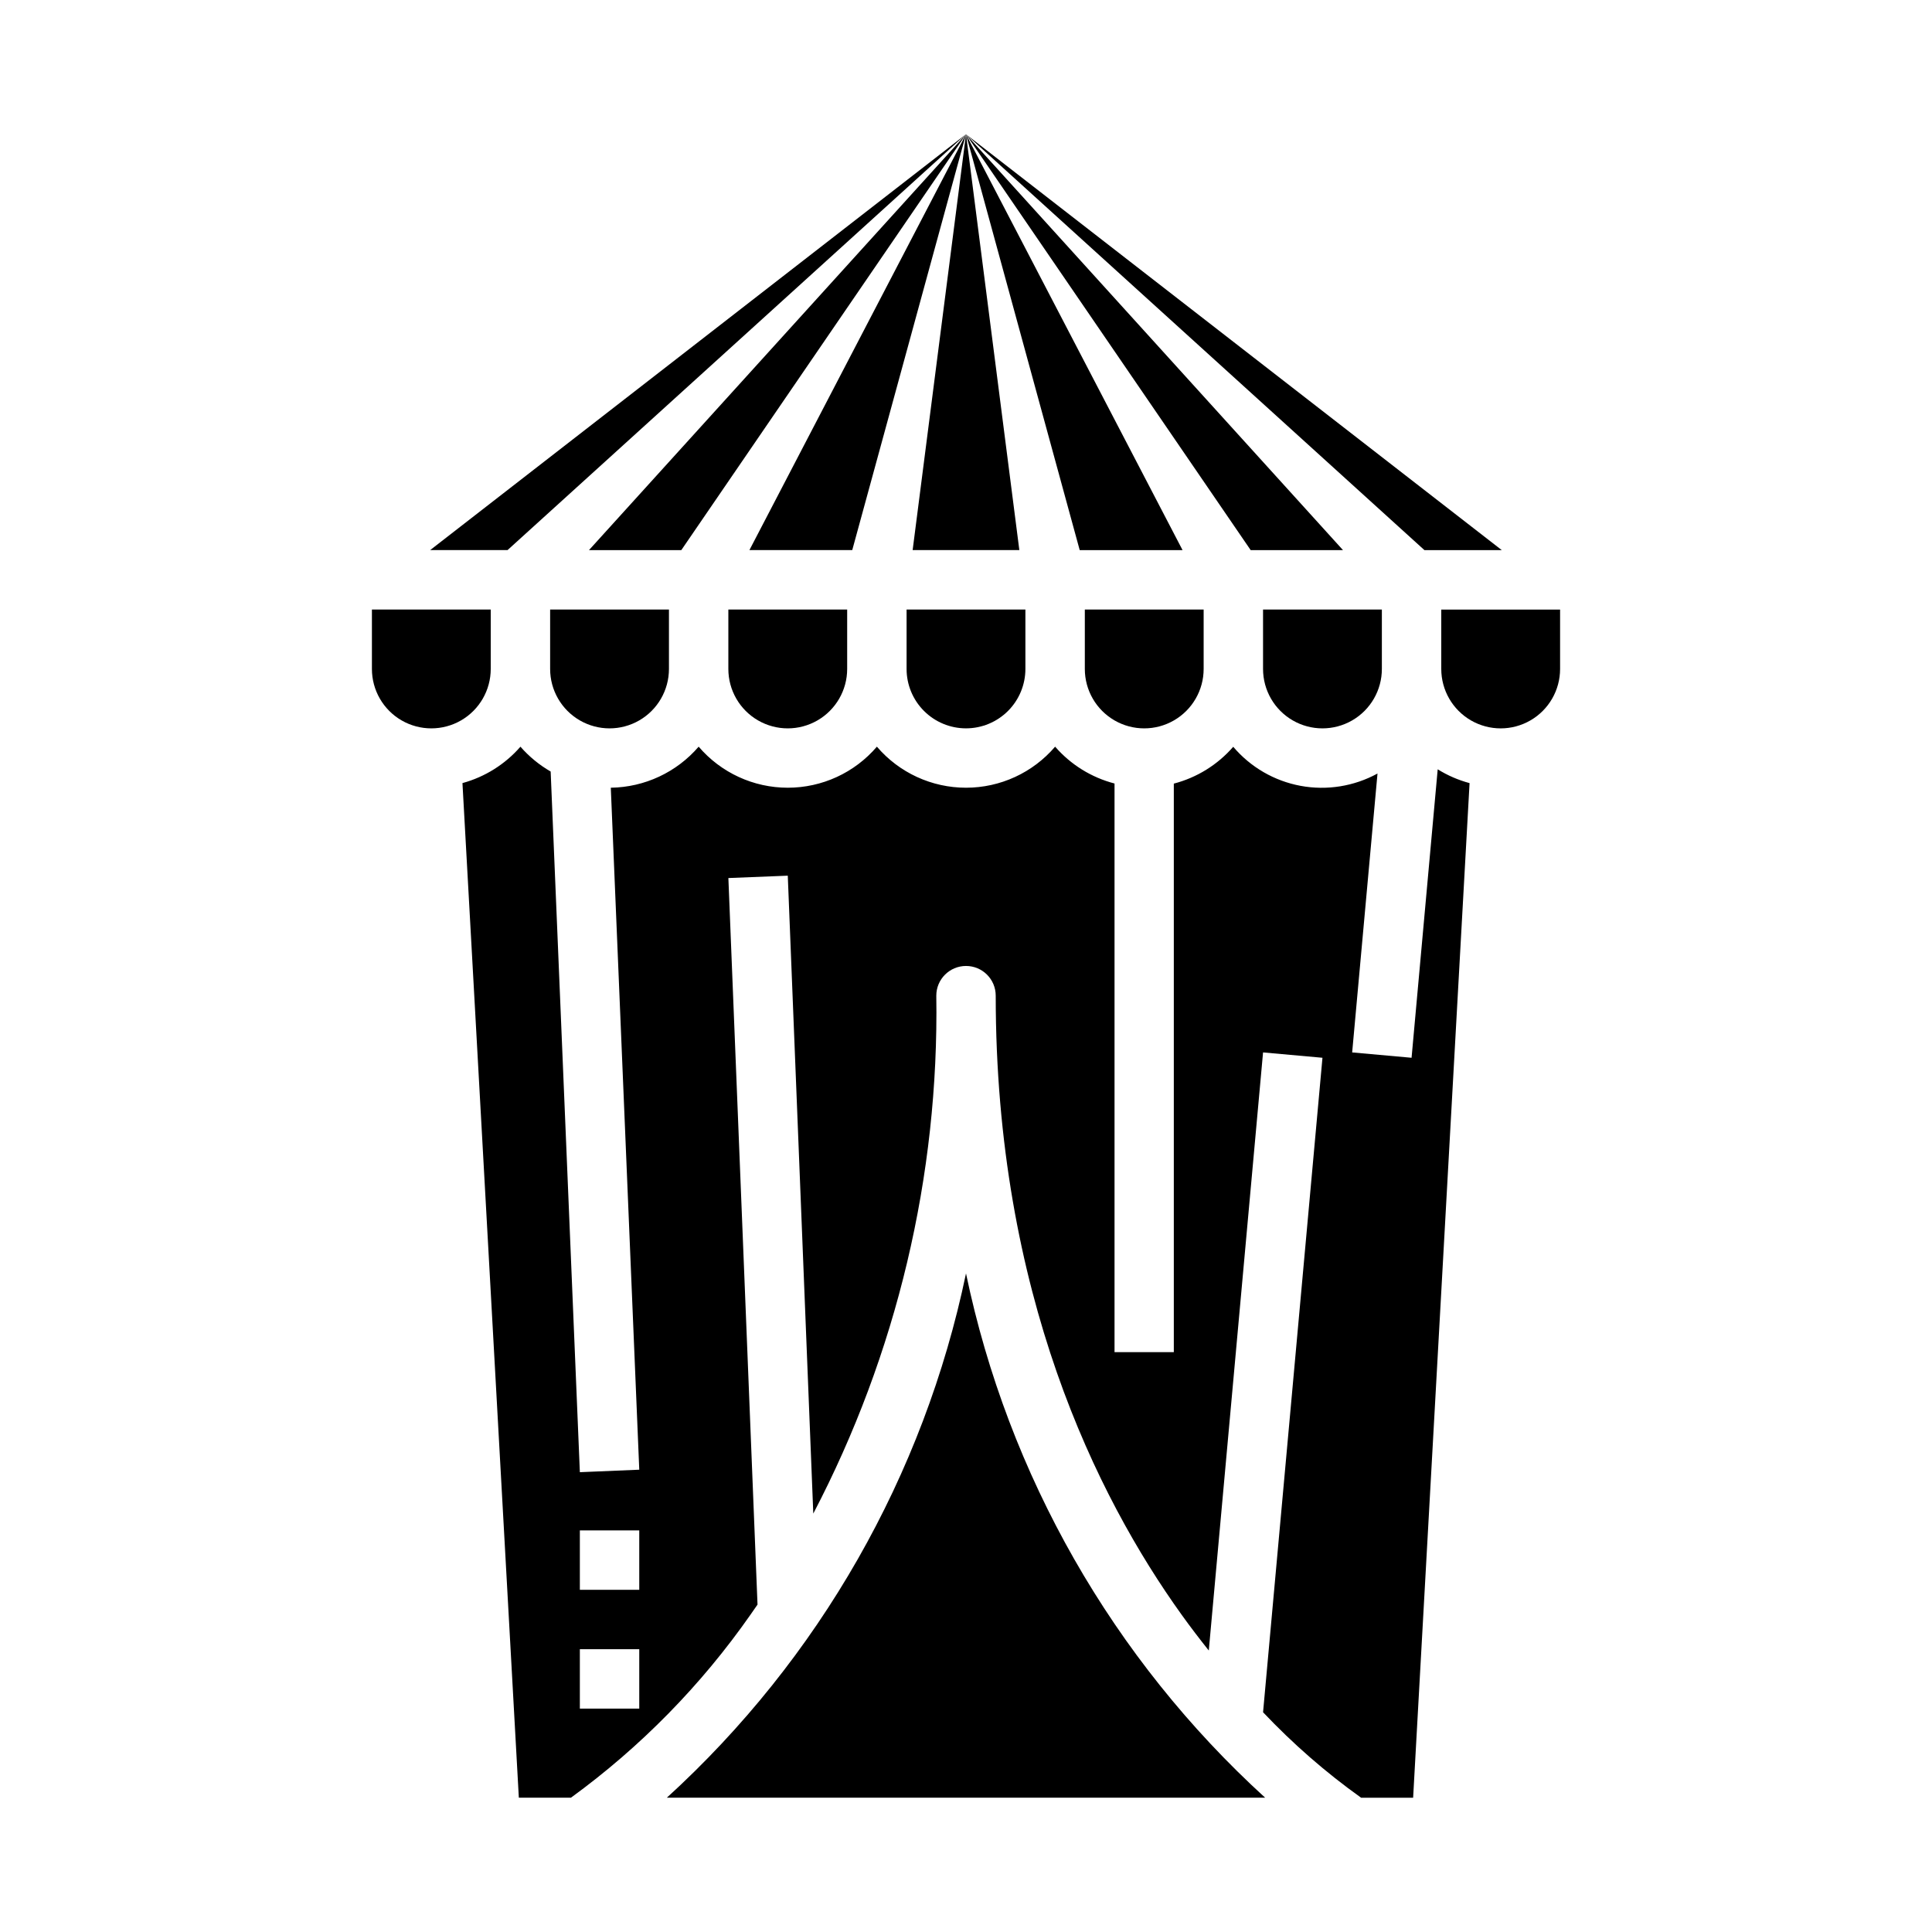 <?xml version="1.0" encoding="UTF-8"?>
<!-- Uploaded to: SVG Repo, www.svgrepo.com, Generator: SVG Repo Mixer Tools -->
<svg fill="#000000" width="800px" height="800px" version="1.1" viewBox="144 144 512 512" xmlns="http://www.w3.org/2000/svg">
 <g>
  <path d="m400 179.57-14.141 110.21h28.277z"/>
  <path d="m431.49 321.28c0 5.625 3 10.824 7.871 13.637s10.871 2.812 15.742 0c4.871-2.812 7.875-8.012 7.875-13.637v-15.742h-31.488z"/>
  <path d="m400 179.57-57.395 110.21h27.25z"/>
  <path d="m541.99 289.79-141.99-110.21 121.49 110.21z"/>
  <path d="m337.02 321.28c0 5.625 3 10.824 7.871 13.637 4.871 2.812 10.871 2.812 15.742 0 4.871-2.812 7.875-8.012 7.875-13.637v-15.742h-31.488z"/>
  <path d="m499.91 289.79-99.91-110.21 75.445 110.21z"/>
  <path d="m478.72 321.28c0 5.625 3 10.824 7.871 13.637s10.875 2.812 15.746 0c4.871-2.812 7.871-8.012 7.871-13.637v-15.742h-31.488z"/>
  <path d="m457.39 289.79-57.395-110.21 30.141 110.21z"/>
  <path d="m400 337.02c4.176 0 8.18-1.66 11.133-4.613 2.949-2.953 4.609-6.957 4.609-11.133v-15.742h-31.488v15.742c0 4.176 1.66 8.18 4.613 11.133 2.953 2.953 6.957 4.613 11.133 4.613z"/>
  <path d="m400 481.48c-11.16 53.496-38.902 102.11-79.281 138.93h158.56c-40.379-36.82-68.121-85.438-79.277-138.93z"/>
  <path d="m518.08 424.32-15.742-1.418 6.715-73.91c-6.215 3.402-13.414 4.555-20.379 3.266-6.969-1.293-13.273-4.949-17.855-10.352-4.144 4.769-9.633 8.172-15.746 9.762v150.66h-15.711v-150.69c-6.113-1.59-11.602-4.992-15.746-9.762-5.902 6.906-14.531 10.879-23.613 10.879-9.086 0-17.715-3.973-23.617-10.879-5.902 6.906-14.531 10.879-23.617 10.879-9.082 0-17.711-3.973-23.617-10.879-5.844 6.793-14.32 10.754-23.285 10.879l7.543 180.73-15.742 0.66-7.738-185.68c-3.012-1.738-5.719-3.965-8.008-6.582-4.059 4.66-9.406 8.016-15.367 9.645l14.941 268.88h13.809c18.453-13.43 34.547-29.836 47.617-48.547 0.605-0.836 1.219-1.762 1.828-2.629l-7.723-192.54 15.742-0.629 6.762 169.05c22.125-42.324 33.328-89.5 32.598-137.25 0-4.348 3.527-7.871 7.875-7.871s7.871 3.523 7.871 7.871c0 78.84 26.766 132.7 49.223 164 2.426 3.387 4.84 6.527 7.242 9.539l14.383-158.5 15.742 1.418-15.742 173.45v-0.004c7.91 8.367 16.609 15.953 25.977 22.648h13.793l14.957-268.88c-2.981-0.797-5.828-2.031-8.445-3.66zm-204.67 172.48h-15.742v-15.746h15.742zm0-31.488h-15.742v-15.746h15.742z"/>
  <path d="m525.95 305.54v15.742c0 5.625 3.004 10.824 7.875 13.637 4.871 2.812 10.871 2.812 15.742 0s7.871-8.012 7.871-13.637v-15.742z"/>
  <path d="m274.05 321.28v-15.742h-31.488v15.742c0 5.625 3 10.824 7.871 13.637 4.871 2.812 10.875 2.812 15.746 0 4.871-2.812 7.871-8.012 7.871-13.637z"/>
  <path d="m324.55 289.79 75.445-110.21-99.914 110.21z"/>
  <path d="m289.79 321.28c0 5.625 3 10.824 7.875 13.637 4.871 2.812 10.871 2.812 15.742 0s7.871-8.012 7.871-13.637v-15.742h-31.488z"/>
  <path d="m400 179.57-142 110.21h20.504z"/>
 </g>
</svg>